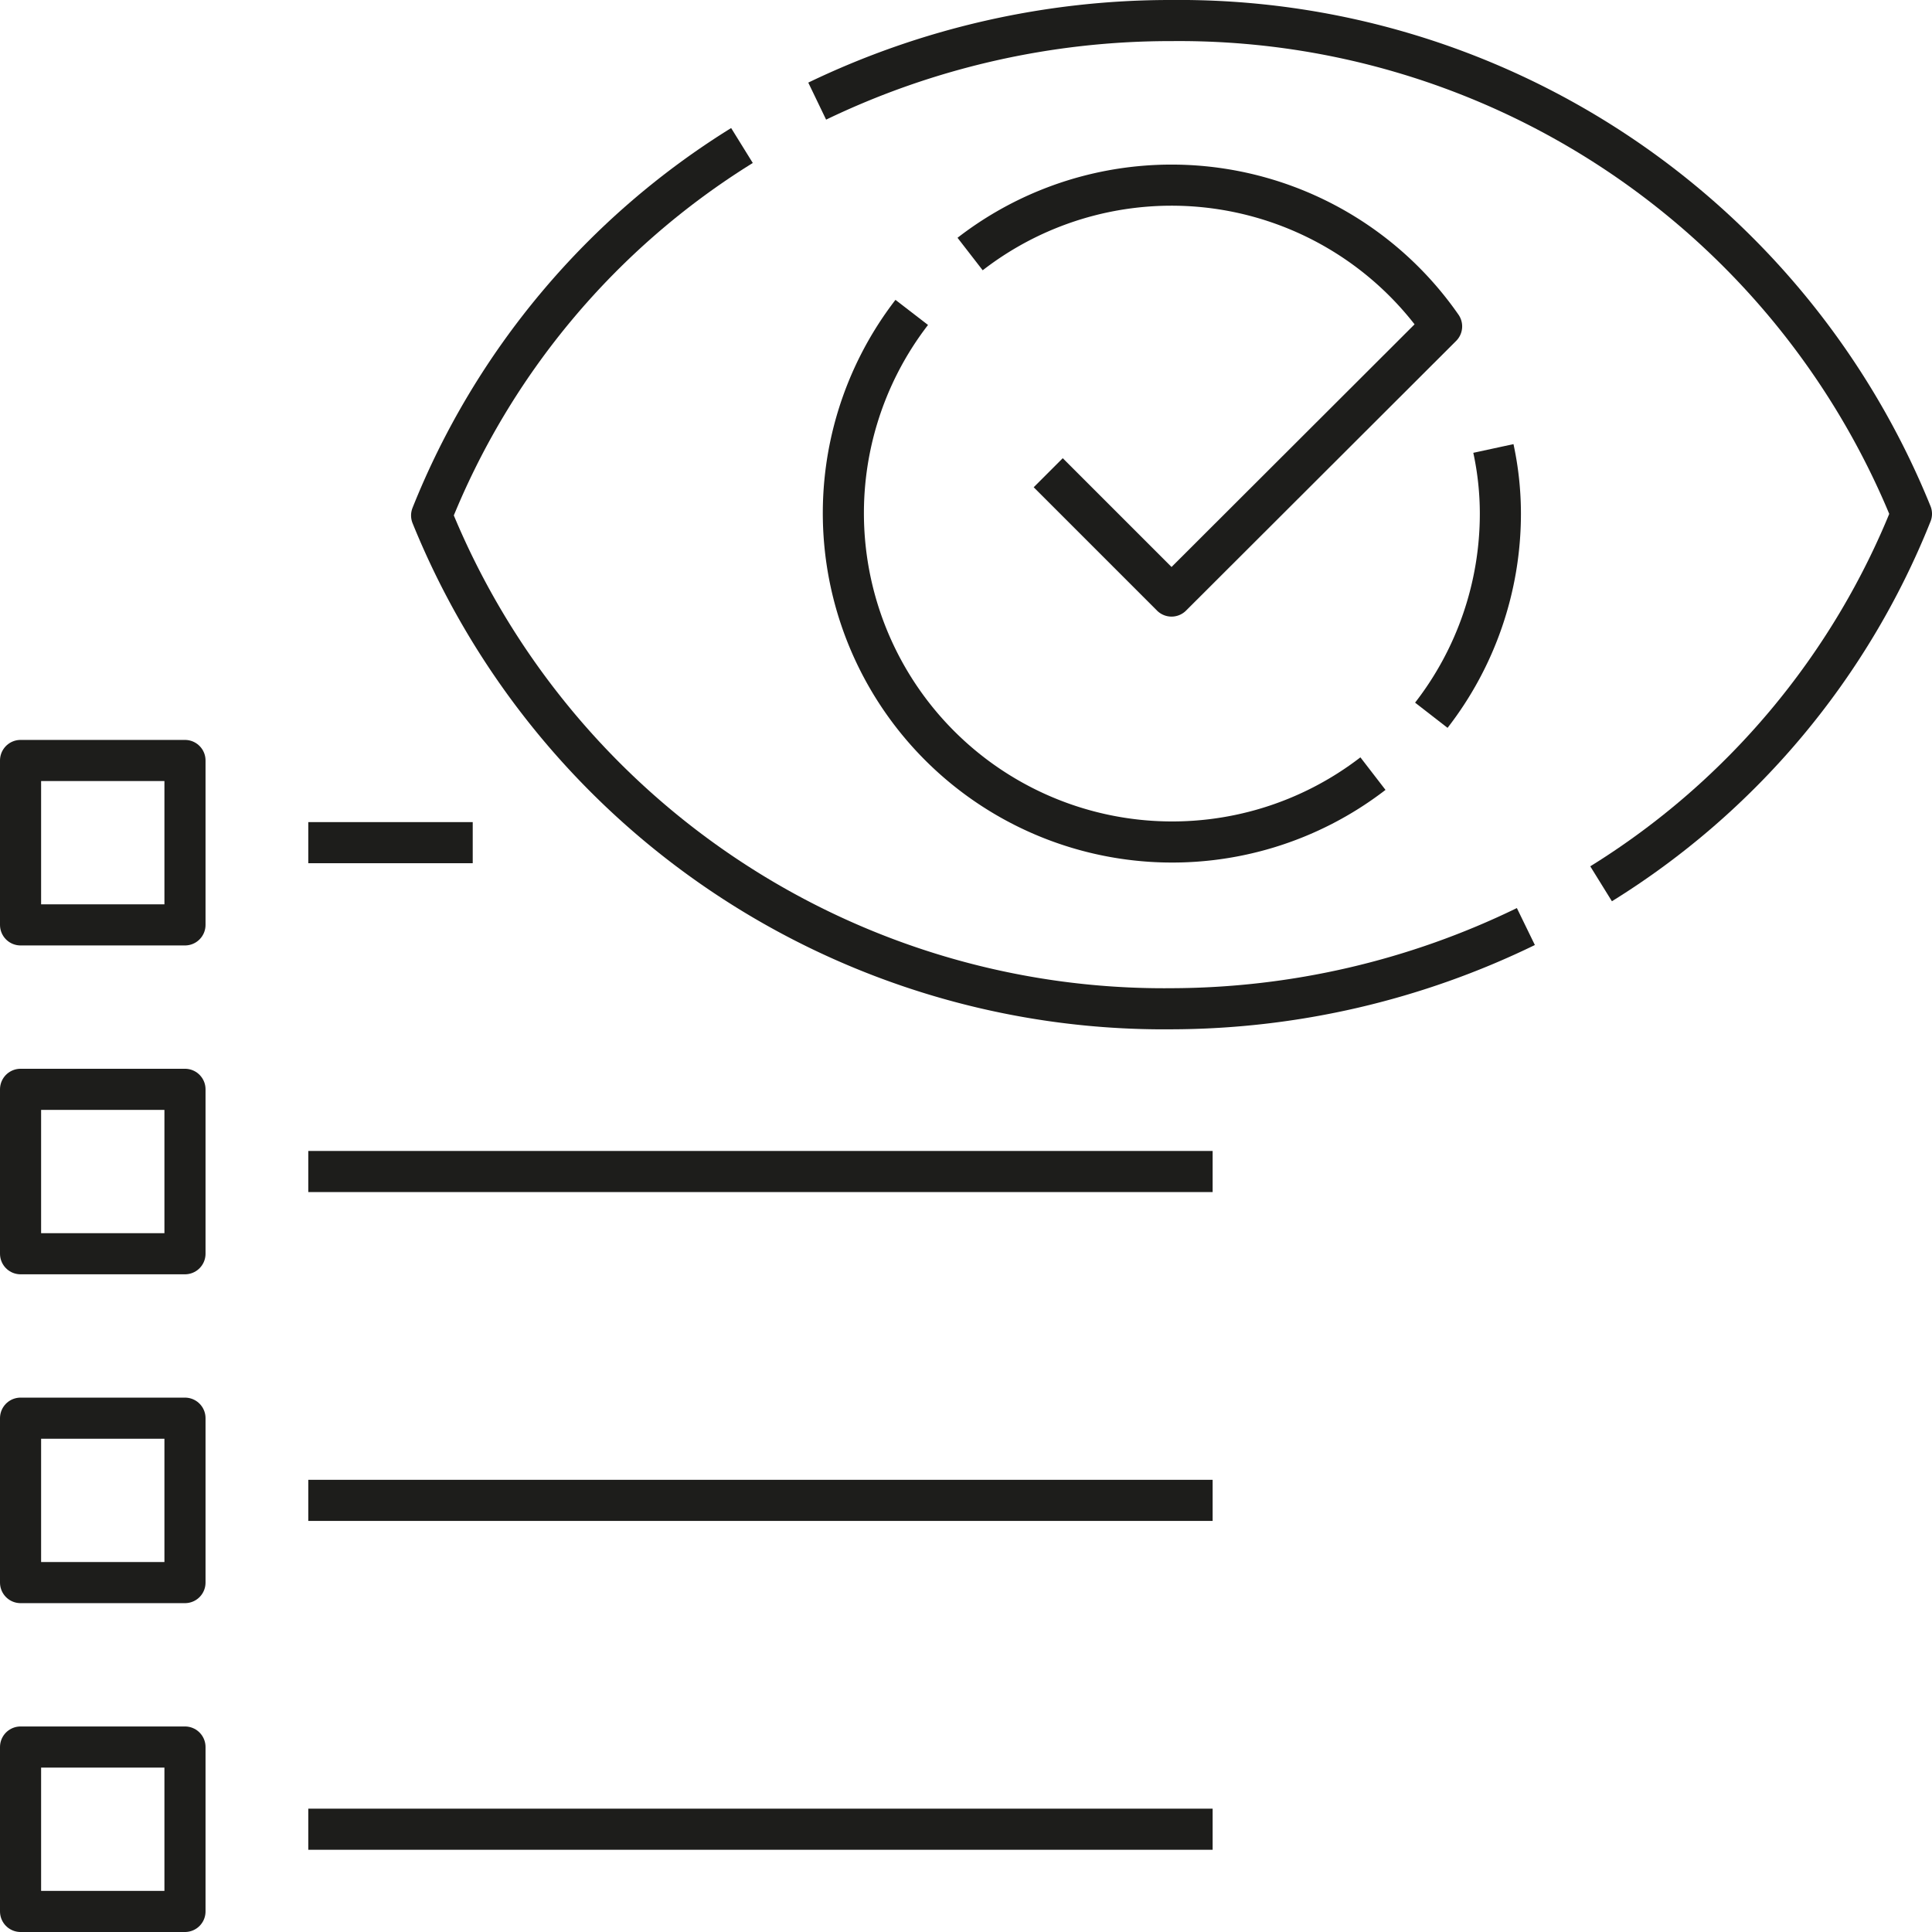 <svg xmlns="http://www.w3.org/2000/svg" viewBox="0 0 47 47"><defs><style>.cls-1{fill:none;stroke:#1d1d1b;stroke-linejoin:round;}</style></defs><g id="Layer_2" data-name="Layer 2"><g id="Layer_1-2" data-name="Layer 1"><path class="cls-1" d="M37.12,22.54a19.8,19.8,0,0,1-8.62,2,19.22,19.22,0,0,1-18-12,18.77,18.77,0,0,1,7.55-9"/><path class="cls-1" d="M19.88,2.46A19.8,19.8,0,0,1,28.5.5a19.22,19.22,0,0,1,18,12,18.77,18.77,0,0,1-7.55,9"/><path class="cls-1" d="M33.4,18.82A8,8,0,0,1,22.18,7.6"/><path class="cls-1" d="M36.33,10.91a7.52,7.52,0,0,1,.17,1.59,8,8,0,0,1-1.68,4.9"/><path class="cls-1" d="M25.5,11.5l3,3,6.57-6.56A8,8,0,0,0,23.6,6.18"/><rect class="cls-1" x="0.5" y="42.5" width="4" height="4"/><line class="cls-1" x1="7.5" y1="44.5" x2="29.5" y2="44.5"/><rect class="cls-1" x="0.5" y="34.5" width="4" height="4"/><line class="cls-1" x1="7.5" y1="36.5" x2="29.5" y2="36.5"/><rect class="cls-1" x="0.5" y="26.5" width="4" height="4"/><line class="cls-1" x1="7.5" y1="28.5" x2="29.5" y2="28.5"/><rect class="cls-1" x="0.5" y="18.5" width="4" height="4"/><line class="cls-1" x1="7.5" y1="20.5" x2="11.5" y2="20.5"/></g></g></svg>